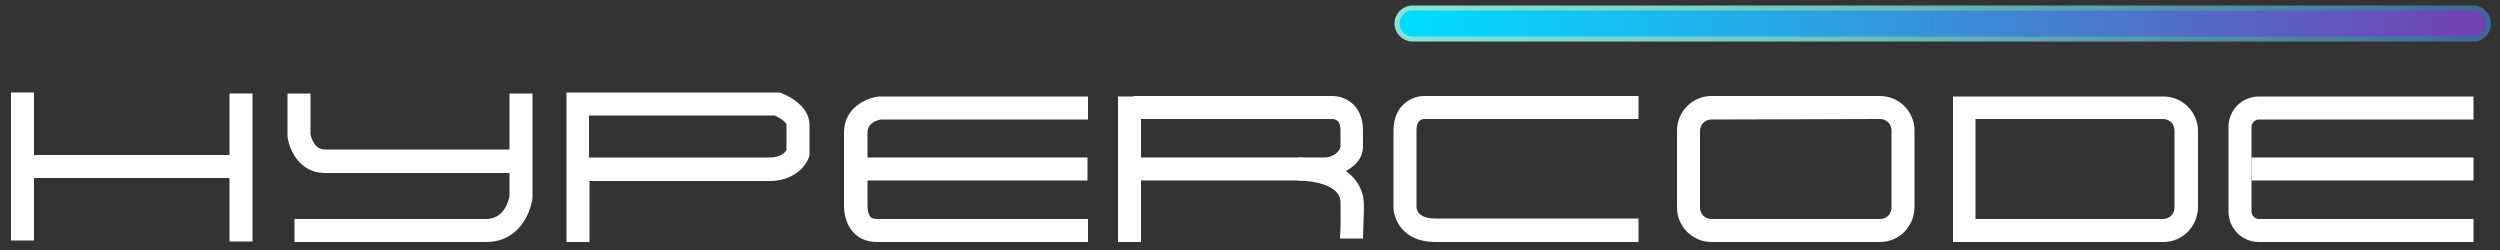 <svg xmlns="http://www.w3.org/2000/svg" xmlns:xlink="http://www.w3.org/1999/xlink" id="Layer_1" x="0px" y="0px" viewBox="0 0 500 50" style="enable-background:new 0 0 500 50;" xml:space="preserve"><rect x="0" y="0" width="500" height="50" fill="#333333" stroke="none"/><style type="text/css">	.st0{fill:#FFFFFF;}	.st1{fill:url(#SVGID_1_);stroke:url(#SVGID_2_);stroke-miterlimit:10;}</style><g>	<g>		<g>			<rect x="2.2" y="18.5" class="st0" width="4.6" height="29.6"></rect>		</g>		<g>			<rect x="45.9" y="18.7" class="st0" width="4.6" height="29.6"></rect>		</g>		<g>			<rect x="223.6" y="19.3" class="st0" width="4.6" height="29.1"></rect>		</g>		<g>			<path class="st0" d="M117.9,48.4h-4.6V18.5h42.5l0.4,0.1c0.6,0.2,5.7,2.2,5.7,6.4v6l-0.1,0.4c-0.6,1.8-3,4.8-7.9,4.8h-36    C117.9,36.2,117.9,48.4,117.9,48.4z M117.9,31.5h36c2.2,0,3.1-1,3.4-1.5v-5c0-0.5-1.2-1.4-2.4-1.9h-37.1v8.4H117.9z"></path>		</g>		<g>			<rect x="6.1" y="31" class="st0" width="41.4" height="4.6"></rect>		</g>		<g>			<rect x="170" y="31.5" class="st0" width="47.5" height="4.6"></rect>		</g>		<g>			<path class="st0" d="M102.6,34.6H65c-5.2,0-7.2-4.8-7.5-7.3V27v-8.3h4.6v8.1c0.1,0.6,0.7,3.1,2.9,3.1h37.5L102.6,34.6L102.6,34.6    z"></path>		</g>		<g>			<path class="st0" d="M97.2,48.4H58.9v-4.6h38.3c3.7,0,4.5-3.7,4.7-4.6V18.7h4.6v20.9C106.1,42.7,103.7,48.4,97.2,48.4z"></path>		</g>		<g>			<path class="st0" d="M217.5,48.4h-42.1c-2.4,0-3.9-1-4.7-1.9c-2-2.1-1.9-5.2-1.9-5.5V26.5c0-5,4.5-6.9,6.9-7.2h0.3h41.6v4.6    h-41.4c-0.6,0.1-2.7,0.6-2.7,2.6v14.7c0,0.5,0.1,1.6,0.6,2.2c0.1,0.1,0.4,0.4,1.4,0.4h42.1v4.6H217.5z"></path>		</g>		<g>			<path class="st0" d="M272.6,47.7H268c0.2-2.8,0.1-7,0.1-7.2c0-4.4-8.4-4.4-8.5-4.4v-4.6c0.4,0,11.1-0.1,13,7.7    C273,40.8,272.6,45.3,272.6,47.7z"></path>		</g>		<g>			<rect x="226.6" y="31.5" class="st0" width="38.3" height="4.6"></rect>		</g>		<g>			<path class="st0" d="M261.9,36.1l-0.3-4.1c0.5-0.1,1.8,0,3.4-0.5c1.5,0,3.1-1.2,3.1-2.3v-3.1c0-1.5-0.5-2.2-1.6-2.3h-39.8v-4.6    h39.8c2.5,0,6.1,1.8,6.1,6.9v3.1C272.6,34.6,265.2,35.7,261.9,36.1z"></path>		</g>		<g>			<path class="st0" d="M327.7,48.4h-40.6c-6.9,0-8.4-5-8.4-6.9V26.1c0-5.1,3.7-6.9,6.1-6.9h42.9v4.6h-42.9c-1,0.1-1.5,0.8-1.5,2.3    v15.3c0,0.7,0.5,2.3,3.8,2.3h40.6V48.4z"></path>		</g>		<g>			<path class="st0" d="M376,48.4h-33.7c-3.8,0-6.9-3.1-6.9-6.9V26.1c0-3.8,3.1-6.9,6.9-6.9H376c3.8,0,6.9,3.1,6.9,6.9v15.3    C382.9,45.3,379.8,48.4,376,48.4z M342.3,23.9c-1.3,0-2.3,1-2.3,2.3v15.3c0,1.3,1,2.3,2.3,2.3H376c1.3,0,2.3-1,2.3-2.3V26.1    c0-1.3-1-2.3-2.3-2.3L342.3,23.9L342.3,23.9z"></path>		</g>		<g>			<path class="st0" d="M432.7,48.4h-42.1V19.3h42.1c3.8,0,6.9,3.1,6.9,6.9v15.3C439.5,45.3,436.5,48.4,432.7,48.4z M395.1,43.8    h37.5c1.3,0,2.3-1,2.3-2.3V26.1c0-1.3-1-2.3-2.3-2.3h-37.5V43.8z"></path>		</g>		<g>			<path class="st0" d="M494.7,48.4h-42.9c-3.4,0-6.1-2.7-6.1-6.1V25.4c0-3.4,2.7-6.1,6.1-6.1h42.9v4.6h-42.9    c-0.8,0-1.5,0.7-1.5,1.5v16.9c0,0.8,0.7,1.5,1.5,1.5h42.9V48.4z"></path>		</g>		<g>			<rect x="450.3" y="31.5" class="st0" width="44.4" height="4.6"></rect>		</g>	</g>	<g>					<linearGradient id="SVGID_1_" gradientUnits="userSpaceOnUse" x1="279.4" y1="45.3" x2="497.7" y2="45.3" gradientTransform="matrix(1 0 0 -1 0 50)">			<stop offset="0" style="stop-color:#00DEFF"></stop>			<stop offset="1" style="stop-color:#7141B1"></stop>		</linearGradient>					<linearGradient id="SVGID_2_" gradientUnits="userSpaceOnUse" x1="278.9" y1="45.3" x2="498.2" y2="45.3" gradientTransform="matrix(1 0 0 -1 0 50)">			<stop offset="0" style="stop-color:#82E7D7"></stop>			<stop offset="0.364" style="stop-color:#72C9BE"></stop>			<stop offset="1" style="stop-color:#3C6A95"></stop>		</linearGradient>		<path class="st1" d="M494.7,7.8H282.5c-1.7,0-3.1-1.4-3.1-3.1s1.4-3.1,3.1-3.1h212.1c1.7,0,3.1,1.4,3.1,3.1S496.4,7.8,494.7,7.8z"></path>	</g></g></svg>